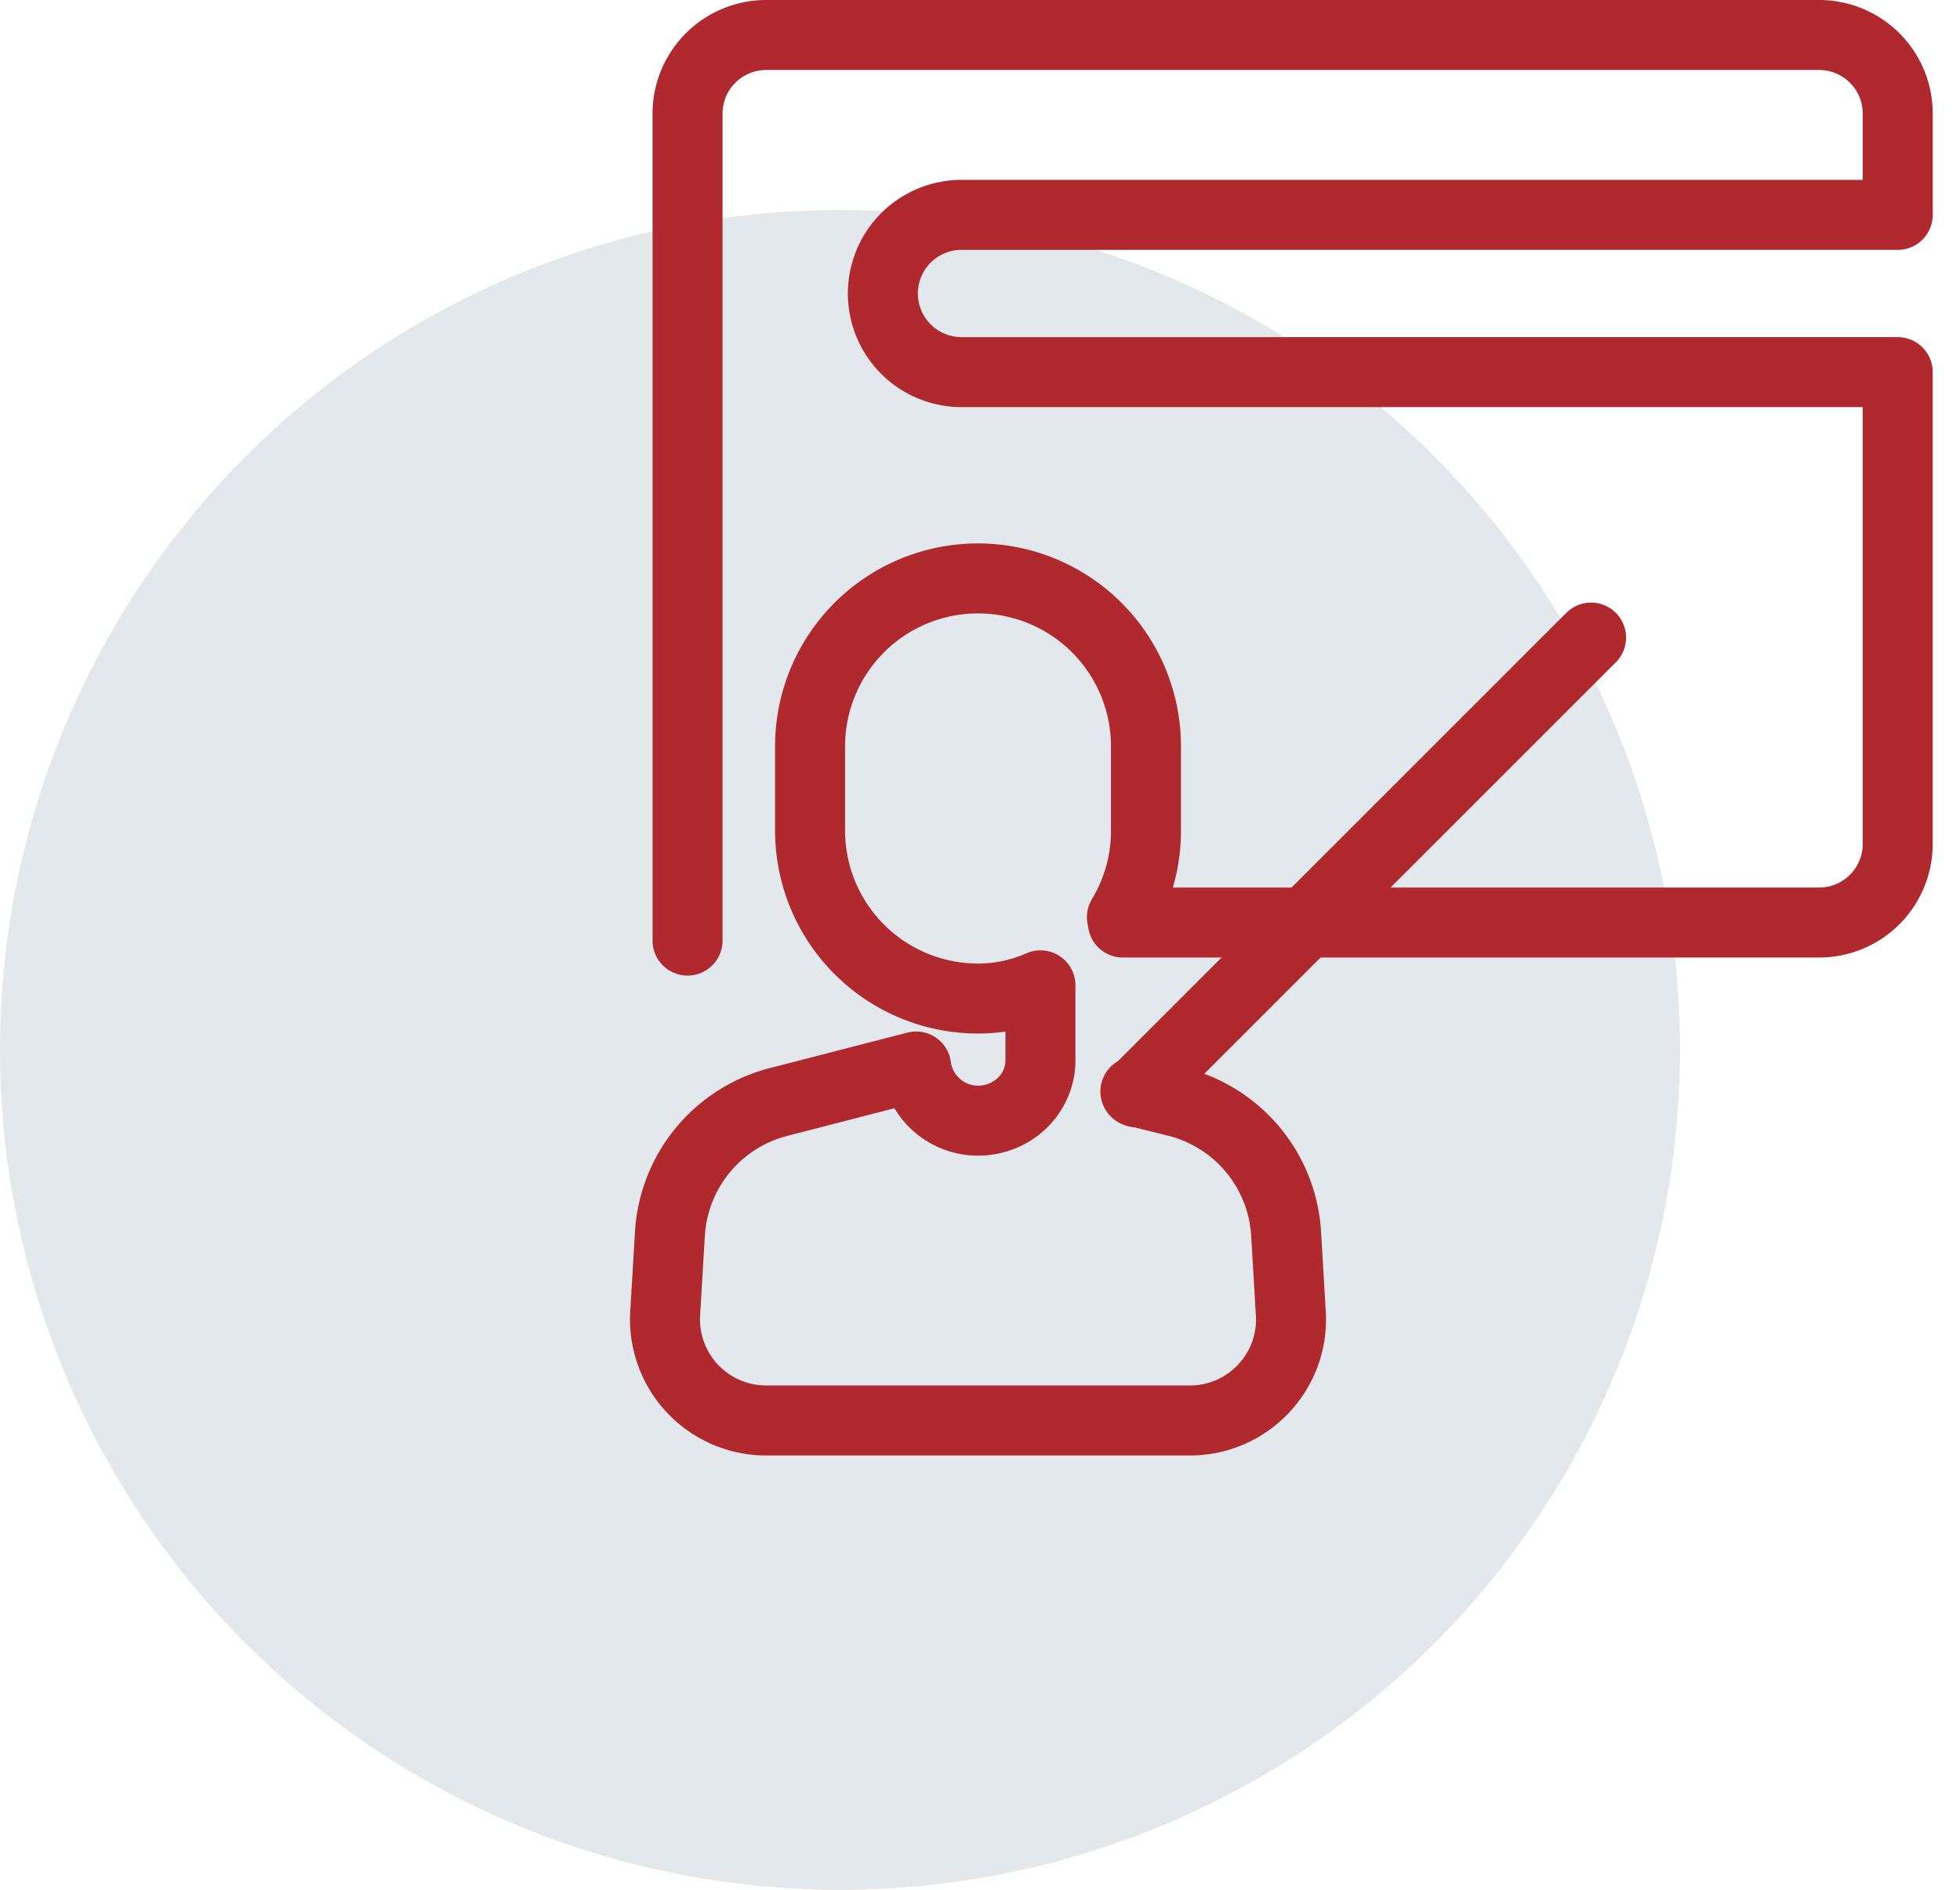 <svg width="56" height="54" xmlns="http://www.w3.org/2000/svg"><g transform="translate(0 1)" fill="none" fill-rule="evenodd"><circle fill="#E2E8EC" cx="24" cy="29" r="24"/><g stroke="#AF292E" stroke-linecap="round" stroke-linejoin="round" stroke-width="2"><path d="M19.644 25.877V2.246A2.247 2.247 0 0121.89 0h30.085a2.246 2.246 0 012.246 2.246V5.14H27.47a2.247 2.247 0 00-2.245 2.247h0a2.247 2.247 0 002.246 2.246H54.22v13.482a2.245 2.245 0 01-2.246 2.246H32.083m.385 4.849l12.991-12.991"/><path d="M32.055 25.209a4.775 4.775 0 00.687-2.475v-2.408a4.799 4.799 0 00-4.799-4.798h0a4.798 4.798 0 00-4.798 4.798v2.408a4.799 4.799 0 004.798 4.799h0a4.39 4.39 0 001.784-.377v2.082c0 .094-.002.213-.016.302-.132.855-.876 1.482-1.768 1.482h0a1.784 1.784 0 01-1.768-1.547l-3.876 1a4.143 4.143 0 00-3.158 3.775l-.136 2.28a2.89 2.89 0 002.885 3.06h12.107c1.663 0 2.983-1.4 2.884-3.06l-.135-2.28a4.143 4.143 0 00-3.158-3.775l-1.148-.285"/></g></g></svg>